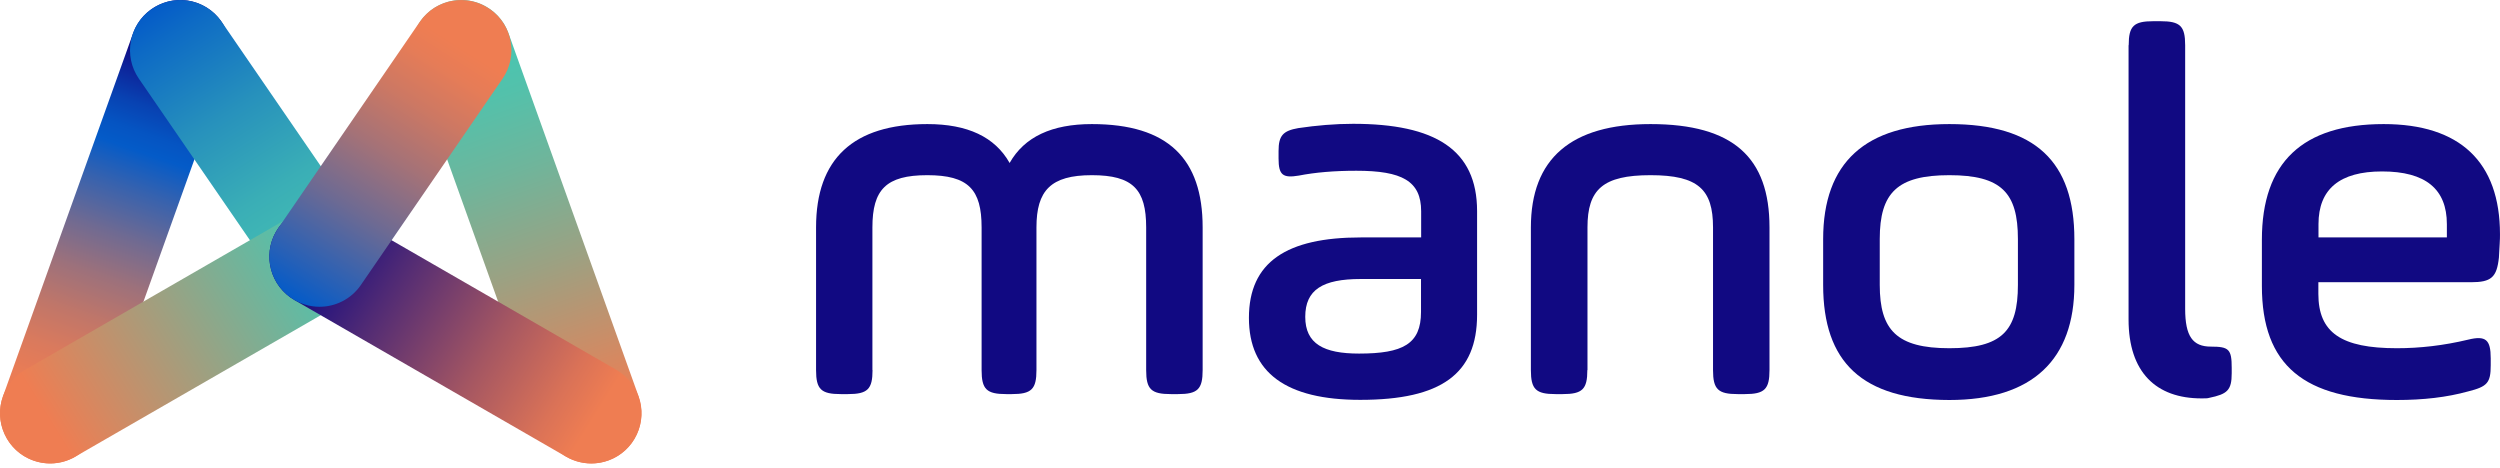 <svg width="139" height="26" viewBox="0 0 139 26" fill="none" xmlns="http://www.w3.org/2000/svg">
<path d="M2.79 25.767C2.476 25.767 2.163 25.715 1.85 25.603C0.403 25.081 -0.35 23.485 0.164 22.038L7.399 1.85C7.921 0.403 9.517 -0.357 10.963 0.165C12.41 0.687 13.164 2.283 12.649 3.73L5.415 23.918C5.005 25.059 3.931 25.767 2.79 25.767Z" fill="url(#paint0_linear_1149_3262)"/>
<path d="M17.907 17.057C17.019 17.057 16.146 16.632 15.61 15.849L7.719 4.371C6.847 3.103 7.167 1.366 8.443 0.493C9.71 -0.38 11.448 -0.059 12.321 1.209L20.204 12.687C21.076 13.954 20.755 15.692 19.48 16.565C18.995 16.893 18.444 17.057 17.907 17.057Z" fill="url(#paint1_linear_1149_3262)"/>
<path d="M2.79 25.767C1.827 25.767 0.888 25.268 0.373 24.373C-0.395 23.038 0.06 21.337 1.395 20.562L16.505 11.851C17.839 11.083 19.54 11.538 20.315 12.873C21.084 14.208 20.629 15.908 19.294 16.684L4.177 25.395C3.744 25.648 3.259 25.767 2.79 25.767Z" fill="url(#paint2_linear_1149_3262)"/>
<path d="M32.882 25.768C33.195 25.768 33.508 25.715 33.822 25.604C35.268 25.081 36.022 23.485 35.507 22.039L28.273 1.85C27.751 0.404 26.155 -0.357 24.708 0.165C23.261 0.687 22.508 2.283 23.023 3.73L30.257 23.918C30.66 25.059 31.733 25.768 32.882 25.768Z" fill="url(#paint3_linear_1149_3262)"/>
<path d="M32.874 25.767C33.837 25.767 34.776 25.268 35.291 24.373C36.059 23.038 35.604 21.337 34.269 20.562L19.16 11.851C17.825 11.083 16.124 11.538 15.349 12.873C14.58 14.208 15.035 15.908 16.37 16.684L31.48 25.395C31.927 25.648 32.405 25.767 32.874 25.767Z" fill="url(#paint4_linear_1149_3262)"/>
<path d="M17.765 17.057C18.652 17.057 19.525 16.632 20.062 15.849L27.945 4.371C28.817 3.103 28.497 1.366 27.221 0.493C25.954 -0.38 24.216 -0.059 23.343 1.209L15.468 12.687C14.595 13.954 14.916 15.692 16.191 16.565C16.669 16.893 17.221 17.057 17.765 17.057Z" fill="url(#paint5_linear_1149_3262)"/>
<path d="M48.513 20.577C48.513 21.643 48.237 21.912 47.141 21.912H46.746C45.65 21.912 45.373 21.643 45.373 20.577V12.642C45.373 8.823 47.447 6.899 51.563 6.899C53.793 6.899 55.315 7.608 56.135 9.062C56.956 7.608 58.484 6.899 60.707 6.899C64.943 6.899 66.867 8.823 66.867 12.642V20.577C66.867 21.643 66.591 21.912 65.495 21.912H65.1C64.003 21.912 63.727 21.643 63.727 20.577V12.642C63.727 10.539 62.996 9.74 60.707 9.74C58.417 9.74 57.627 10.598 57.627 12.642V20.577C57.627 21.643 57.351 21.912 56.255 21.912H55.949C54.852 21.912 54.577 21.643 54.577 20.577V12.642C54.577 10.539 53.846 9.74 51.556 9.74C49.267 9.74 48.506 10.539 48.506 12.642V20.577H48.513Z" fill="#110982"/>
<path d="M82.126 17.497C82.126 20.785 80.142 22.232 75.63 22.232C71.513 22.232 69.44 20.726 69.44 17.675C69.44 14.566 71.543 13.201 75.66 13.201H79.016V11.746C79.016 10.061 77.949 9.494 75.414 9.494C74.191 9.494 73.124 9.584 72.214 9.763C71.327 9.912 71.088 9.733 71.088 8.816V8.398C71.088 7.54 71.334 7.272 72.184 7.123C73.191 6.974 74.228 6.884 75.235 6.884C79.776 6.884 82.126 8.308 82.126 11.739V17.497ZM79.008 15.513H75.652C73.549 15.513 72.572 16.102 72.572 17.616C72.572 19.122 73.609 19.659 75.563 19.659C78.001 19.659 79.008 19.13 79.008 17.347V15.513Z" fill="#110982"/>
<path d="M88.256 20.577C88.256 21.643 87.98 21.912 86.884 21.912H86.489C85.392 21.912 85.117 21.643 85.117 20.577V12.642C85.117 8.823 87.346 6.899 91.769 6.899C96.378 6.899 98.384 8.764 98.384 12.642V20.577C98.384 21.643 98.108 21.912 97.012 21.912H96.616C95.52 21.912 95.244 21.643 95.244 20.577V12.642C95.244 10.539 94.424 9.74 91.769 9.74C89.114 9.74 88.264 10.539 88.264 12.642V20.577H88.256Z" fill="#110982"/>
<path d="M101.367 15.841V13.298C101.367 9.032 103.716 6.899 108.385 6.899C113.173 6.899 115.335 9.002 115.335 13.298V15.841C115.335 19.988 113.016 22.24 108.385 22.24C103.53 22.232 101.367 20.137 101.367 15.841ZM112.196 13.29C112.196 10.717 111.278 9.74 108.385 9.74C105.491 9.74 104.514 10.717 104.514 13.29V15.841C104.514 18.354 105.461 19.361 108.385 19.361C111.286 19.361 112.196 18.414 112.196 15.841V13.29Z" fill="#110982"/>
<path d="M118.356 2.514C118.356 1.448 118.632 1.179 119.728 1.179H120.123C121.22 1.179 121.495 1.448 121.495 2.514V17.169C121.495 18.705 121.921 19.272 122.927 19.272C123.934 19.272 124.083 19.421 124.083 20.457V20.756C124.083 21.703 123.837 21.912 122.83 22.121C122.741 22.151 122.614 22.151 122.405 22.151C119.877 22.151 118.348 20.696 118.348 17.765V2.514H118.356Z" fill="#110982"/>
<path d="M138.939 14.327C138.82 15.423 138.514 15.692 137.381 15.692H128.901V16.341C128.901 18.503 130.184 19.361 133.264 19.361C134.547 19.361 135.859 19.212 137.231 18.884C138.208 18.645 138.484 18.884 138.484 19.92V20.308C138.484 21.285 138.298 21.494 137.231 21.762C136.046 22.091 134.733 22.24 133.264 22.24C128.11 22.24 125.761 20.316 125.761 15.901V13.328C125.761 9.032 128.021 6.899 132.533 6.899C136.769 6.899 138.999 9.002 138.999 13.029C139.006 13.29 138.969 13.738 138.939 14.327ZM128.908 13.201H136.046V12.463C136.046 10.509 134.86 9.532 132.443 9.532C130.094 9.532 128.908 10.509 128.908 12.463V13.201Z" fill="#110982"/>
<defs>
<linearGradient id="paint0_linear_1149_3262" x1="9.744" y1="3.277" x2="2.845" y2="23.118" gradientUnits="userSpaceOnUse">
<stop stop-color="#110982"/>
<stop offset="0.059" stop-color="#0D2399"/>
<stop offset="0.142" stop-color="#0842B2"/>
<stop offset="0.212" stop-color="#0554C2"/>
<stop offset="0.262" stop-color="#045BC8"/>
<stop offset="0.364" stop-color="#3762AE"/>
<stop offset="0.487" stop-color="#6F6A92"/>
<stop offset="0.607" stop-color="#9D717B"/>
<stop offset="0.721" stop-color="#C07669"/>
<stop offset="0.828" stop-color="#DA7A5D"/>
<stop offset="0.923" stop-color="#EA7C55"/>
<stop offset="1" stop-color="#EF7D52"/>
</linearGradient>
<linearGradient id="paint1_linear_1149_3262" x1="8.712" y1="0.318" x2="19.207" y2="16.739" gradientUnits="userSpaceOnUse">
<stop stop-color="#045BC8"/>
<stop offset="0.09" stop-color="#0D6AC5"/>
<stop offset="0.366" stop-color="#2791BC"/>
<stop offset="0.619" stop-color="#3AAEB6"/>
<stop offset="0.838" stop-color="#45BFB2"/>
<stop offset="1" stop-color="#49C5B1"/>
</linearGradient>
<linearGradient id="paint2_linear_1149_3262" x1="2.716" y1="23.373" x2="18.009" y2="13.85" gradientUnits="userSpaceOnUse">
<stop stop-color="#EF7D52"/>
<stop offset="1" stop-color="#49C5B1"/>
</linearGradient>
<linearGradient id="paint3_linear_1149_3262" x1="25.922" y1="3.277" x2="32.821" y2="23.118" gradientUnits="userSpaceOnUse">
<stop stop-color="#49C5B1"/>
<stop offset="0.119" stop-color="#53C1AB"/>
<stop offset="0.322" stop-color="#6FB59B"/>
<stop offset="0.586" stop-color="#9CA182"/>
<stop offset="0.897" stop-color="#D9875F"/>
<stop offset="1" stop-color="#EF7D52"/>
</linearGradient>
<linearGradient id="paint4_linear_1149_3262" x1="32.951" y1="23.373" x2="17.657" y2="13.85" gradientUnits="userSpaceOnUse">
<stop stop-color="#EF7D52"/>
<stop offset="0.126" stop-color="#DA7257"/>
<stop offset="0.386" stop-color="#A45662"/>
<stop offset="0.755" stop-color="#4E2975"/>
<stop offset="1" stop-color="#110982"/>
</linearGradient>
<linearGradient id="paint5_linear_1149_3262" x1="26.954" y1="0.318" x2="16.459" y2="16.739" gradientUnits="userSpaceOnUse">
<stop offset="0.136" stop-color="#EF7D52"/>
<stop offset="0.214" stop-color="#E67C57"/>
<stop offset="0.342" stop-color="#CD7863"/>
<stop offset="0.504" stop-color="#A57277"/>
<stop offset="0.694" stop-color="#6D6A93"/>
<stop offset="0.904" stop-color="#2660B7"/>
<stop offset="1" stop-color="#045BC8"/>
</linearGradient>
</defs>
</svg>
